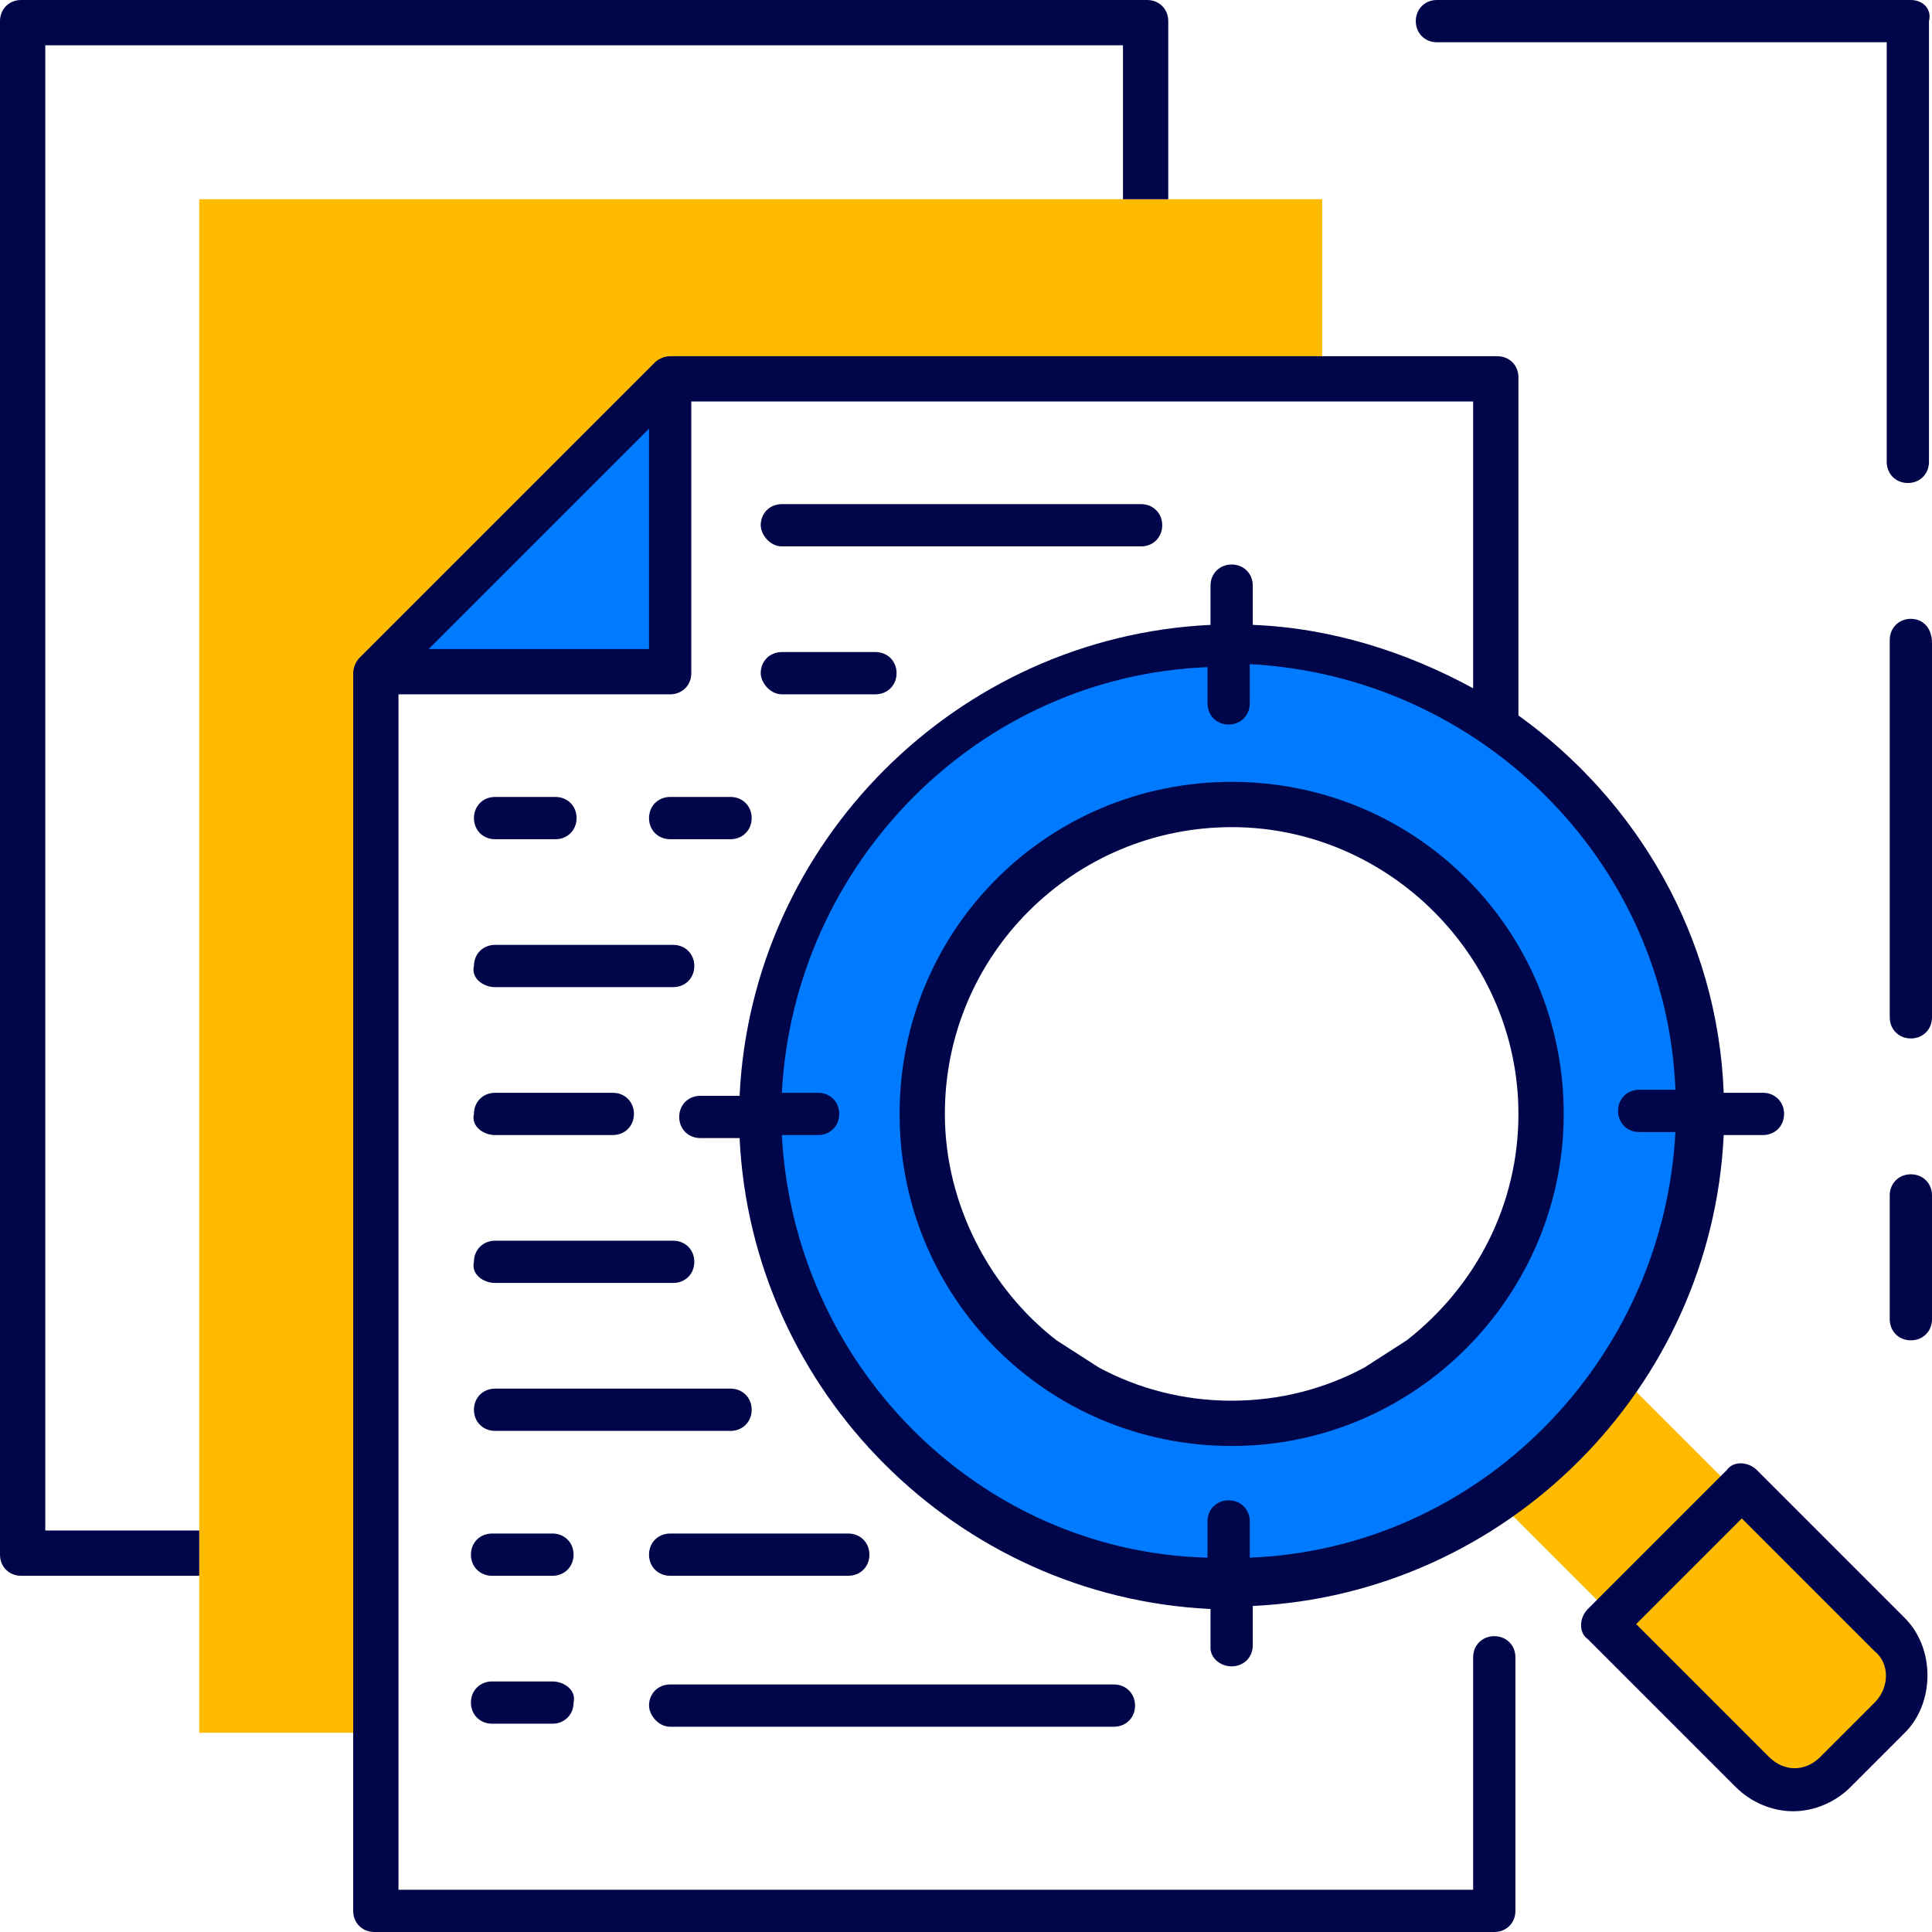<svg width="64" height="64" viewBox="0 0 64 64" fill="none" xmlns="http://www.w3.org/2000/svg">
<path d="M22.2 22.2V12.5L12.5 22.2H22.2Z" fill="#007BFF"/>
<path d="M40.8 21.3C32.2 21.3 25.2 28.3 25.2 36.9C25.2 45.5 32.2 52.5 40.8 52.5C49.4 52.5 56.4 45.5 56.4 36.9C56.4 28.2 49.4 21.3 40.8 21.3ZM40.8 47.1C35.1 47.1 30.5 42.5 30.5 36.8C30.5 31.1 35.1 26.5 40.8 26.5C46.5 26.5 51.1 31.1 51.1 36.8C51.1 42.6 46.5 47.1 40.8 47.1Z" fill="#007BFF"/>
<path d="M6.6 57.4H12.5V22.2C16.3 18.4 18.5 16.2 22.3 12.4H43.8V6.6H6.6V57.4Z" fill="#FFBB00"/>
<path d="M62.6 54.1L57.7 49.2L57.5 49.4L53.7 45.6L49.6 49.7L53.4 53.5L53.2 53.7L58.1 58.6C58.9 59.4 60.1 59.4 60.9 58.6L62.7 56.8C63.4 56.1 63.4 54.9 62.6 54.1Z" fill="#FFBB00"/>
<path d="M1.5 1.5H37.2V6.6H38.7V0.7C38.7 0.3 38.4 0 38 0H0.7C0.3 0 0 0.3 0 0.7V51.5C0 51.9 0.3 52.2 0.7 52.2H6.6V50.7H1.5V1.5Z" fill="#010549"/>
<path d="M25.9 23H29C29.4 23 29.7 22.7 29.7 22.3C29.7 21.9 29.4 21.6 29 21.6H25.9C25.5 21.6 25.2 21.9 25.2 22.3C25.2 22.6 25.5 23 25.9 23Z" fill="#010549"/>
<path d="M25.9 18.1H37.8C38.2 18.1 38.5 17.8 38.5 17.4C38.5 17 38.2 16.7 37.8 16.7H25.9C25.5 16.7 25.2 17 25.2 17.4C25.2 17.7 25.5 18.1 25.9 18.1Z" fill="#010549"/>
<path d="M16.4 27.8H18.4C18.8 27.8 19.1 27.5 19.1 27.1C19.1 26.7 18.8 26.4 18.4 26.4H16.4C16 26.4 15.7 26.7 15.7 27.1C15.7 27.5 16 27.8 16.4 27.8Z" fill="#010549"/>
<path d="M24.2 27.8C24.6 27.8 24.9 27.5 24.9 27.1C24.9 26.7 24.6 26.4 24.2 26.4H22.2C21.8 26.4 21.5 26.7 21.5 27.1C21.5 27.5 21.8 27.8 22.2 27.8H24.2Z" fill="#010549"/>
<path d="M16.4 32.7H22.3C22.7 32.7 23 32.4 23 32C23 31.6 22.7 31.3 22.3 31.3H16.4C16 31.3 15.7 31.6 15.7 32C15.6 32.4 16 32.7 16.4 32.7Z" fill="#010549"/>
<path d="M16.4 37.6H20.3C20.7 37.6 21 37.3 21 36.9C21 36.5 20.7 36.2 20.3 36.2H16.4C16 36.2 15.7 36.5 15.7 36.9C15.6 37.3 16 37.6 16.4 37.6Z" fill="#010549"/>
<path d="M16.4 42.5H22.3C22.7 42.5 23 42.2 23 41.8C23 41.4 22.7 41.1 22.3 41.1H16.4C16 41.1 15.7 41.4 15.7 41.8C15.6 42.2 16 42.5 16.4 42.5Z" fill="#010549"/>
<path d="M24.9 46.7C24.9 46.3 24.6 46 24.2 46H16.4C16 46 15.7 46.3 15.7 46.7C15.7 47.1 16 47.4 16.4 47.4H24.2C24.6 47.4 24.9 47.1 24.9 46.7Z" fill="#010549"/>
<path d="M18.3 50.8H16.3C15.9 50.8 15.6 51.1 15.6 51.5C15.6 51.9 15.9 52.2 16.3 52.2H18.3C18.7 52.2 19 51.9 19 51.5C19 51.1 18.7 50.8 18.3 50.8Z" fill="#010549"/>
<path d="M21.5 51.5C21.5 51.9 21.8 52.2 22.2 52.2H28.1C28.5 52.2 28.8 51.9 28.8 51.5C28.8 51.1 28.5 50.8 28.1 50.8H22.2C21.8 50.8 21.5 51.1 21.5 51.5Z" fill="#010549"/>
<path d="M18.3 55.7H16.3C15.9 55.7 15.6 56 15.6 56.4C15.6 56.8 15.9 57.1 16.3 57.1H18.3C18.7 57.1 19 56.8 19 56.4C19.1 56 18.7 55.7 18.3 55.7Z" fill="#010549"/>
<path d="M22.2 57.2H36.9C37.3 57.2 37.6 56.9 37.6 56.5C37.6 56.1 37.3 55.8 36.9 55.8H22.2C21.8 55.8 21.5 56.1 21.5 56.5C21.5 56.8 21.8 57.2 22.2 57.2Z" fill="#010549"/>
<path d="M58.2 48.7C57.9 48.4 57.4 48.4 57.2 48.7L52.6 53.3C52.3 53.6 52.3 54.1 52.6 54.3L57.5 59.2C58 59.7 58.7 60 59.4 60C60.1 60 60.8 59.7 61.3 59.2L63.1 57.4C64.1 56.4 64.1 54.6 63.1 53.6L58.2 48.7ZM62.1 56.4L60.3 58.2C59.8 58.7 59.1 58.7 58.6 58.2L54.2 53.8L57.7 50.3L62.1 54.7C62.6 55.1 62.6 55.9 62.1 56.4Z" fill="#010549"/>
<path d="M51.8 36.9C51.8 30.8 46.9 25.9 40.8 25.9C34.7 25.9 29.8 30.8 29.8 36.9C29.8 43 34.7 47.9 40.8 47.9C46.9 47.9 51.8 42.9 51.8 36.9ZM36.4 45.3L35 44.4C32.8 42.7 31.3 39.9 31.3 36.9C31.3 31.6 35.6 27.4 40.8 27.4C46 27.4 50.3 31.7 50.3 36.9C50.3 39.9 48.9 42.6 46.6 44.4L45.2 45.3C43.9 46 42.4 46.4 40.8 46.4C39.2 46.4 37.7 46 36.4 45.3Z" fill="#010549"/>
<path d="M40.8 55.2C41.2 55.2 41.5 54.9 41.5 54.5V53.2C49.9 52.8 56.7 46 57.1 37.6H58.4C58.8 37.6 59.1 37.3 59.1 36.9C59.1 36.5 58.8 36.2 58.4 36.2H57.1C56.9 31 54.2 26.5 50.3 23.7V12.5C50.3 12.1 50 11.8 49.6 11.8H22.2C22 11.8 21.8 11.9 21.7 12L11.9 21.8C11.8 21.9 11.7 22.1 11.7 22.3V63.3C11.7 63.7 12 64 12.4 64H49.5C49.9 64 50.2 63.7 50.2 63.3V54.9C50.2 54.5 49.9 54.2 49.5 54.2C49.1 54.2 48.8 54.5 48.8 54.9V62.6H13.2V23H22.2C22.6 23 22.9 22.7 22.9 22.3V13.3H48.8V22.8C46.6 21.6 44.1 20.8 41.5 20.7V19.4C41.5 19 41.2 18.7 40.8 18.7C40.4 18.7 40.1 19 40.1 19.4V20.7C31.7 21.1 24.9 27.9 24.5 36.3H23.2C22.8 36.3 22.5 36.6 22.5 37C22.5 37.4 22.8 37.7 23.2 37.7H24.5C24.9 46.1 31.7 52.9 40.1 53.3V54.6C40.1 54.9 40.4 55.2 40.8 55.2ZM21.5 21.5H14.2L21.5 14.2V21.5ZM25.9 37.6H27.1C27.5 37.6 27.8 37.3 27.8 36.9C27.8 36.5 27.5 36.2 27.1 36.2H25.9C26.3 28.6 32.4 22.4 40 22.1V23.3C40 23.7 40.3 24 40.7 24C41.1 24 41.4 23.7 41.4 23.3V22C49 22.4 55.2 28.5 55.5 36.1H54.3C53.9 36.1 53.6 36.4 53.6 36.8C53.6 37.2 53.9 37.5 54.3 37.5H55.5C55.1 45.1 49 51.3 41.4 51.6V50.4C41.4 50 41.1 49.7 40.7 49.7C40.3 49.7 40 50 40 50.4V51.6C32.4 51.4 26.3 45.2 25.9 37.6Z" fill="#010549"/>
<path d="M63.3 38.9C62.9 38.9 62.6 39.2 62.6 39.6V43.7C62.6 44.1 62.9 44.4 63.3 44.4C63.7 44.4 64 44.1 64 43.7V39.6C64 39.2 63.7 38.9 63.3 38.9Z" fill="#010549"/>
<path d="M63.3 20.5C62.9 20.5 62.6 20.8 62.6 21.2V33.7C62.6 34.1 62.9 34.4 63.3 34.4C63.7 34.4 64 34.1 64 33.7V21.3C64 20.8 63.7 20.5 63.3 20.5Z" fill="#010549"/>
<path d="M63.3 0H47.6C47.2 0 46.9 0.3 46.9 0.7C46.9 1.1 47.2 1.4 47.6 1.4H62.5V15.3C62.5 15.7 62.8 16 63.2 16C63.6 16 63.9 15.7 63.9 15.3V0.7C64 0.3 63.7 0 63.3 0Z" fill="#010549"/>
</svg>

